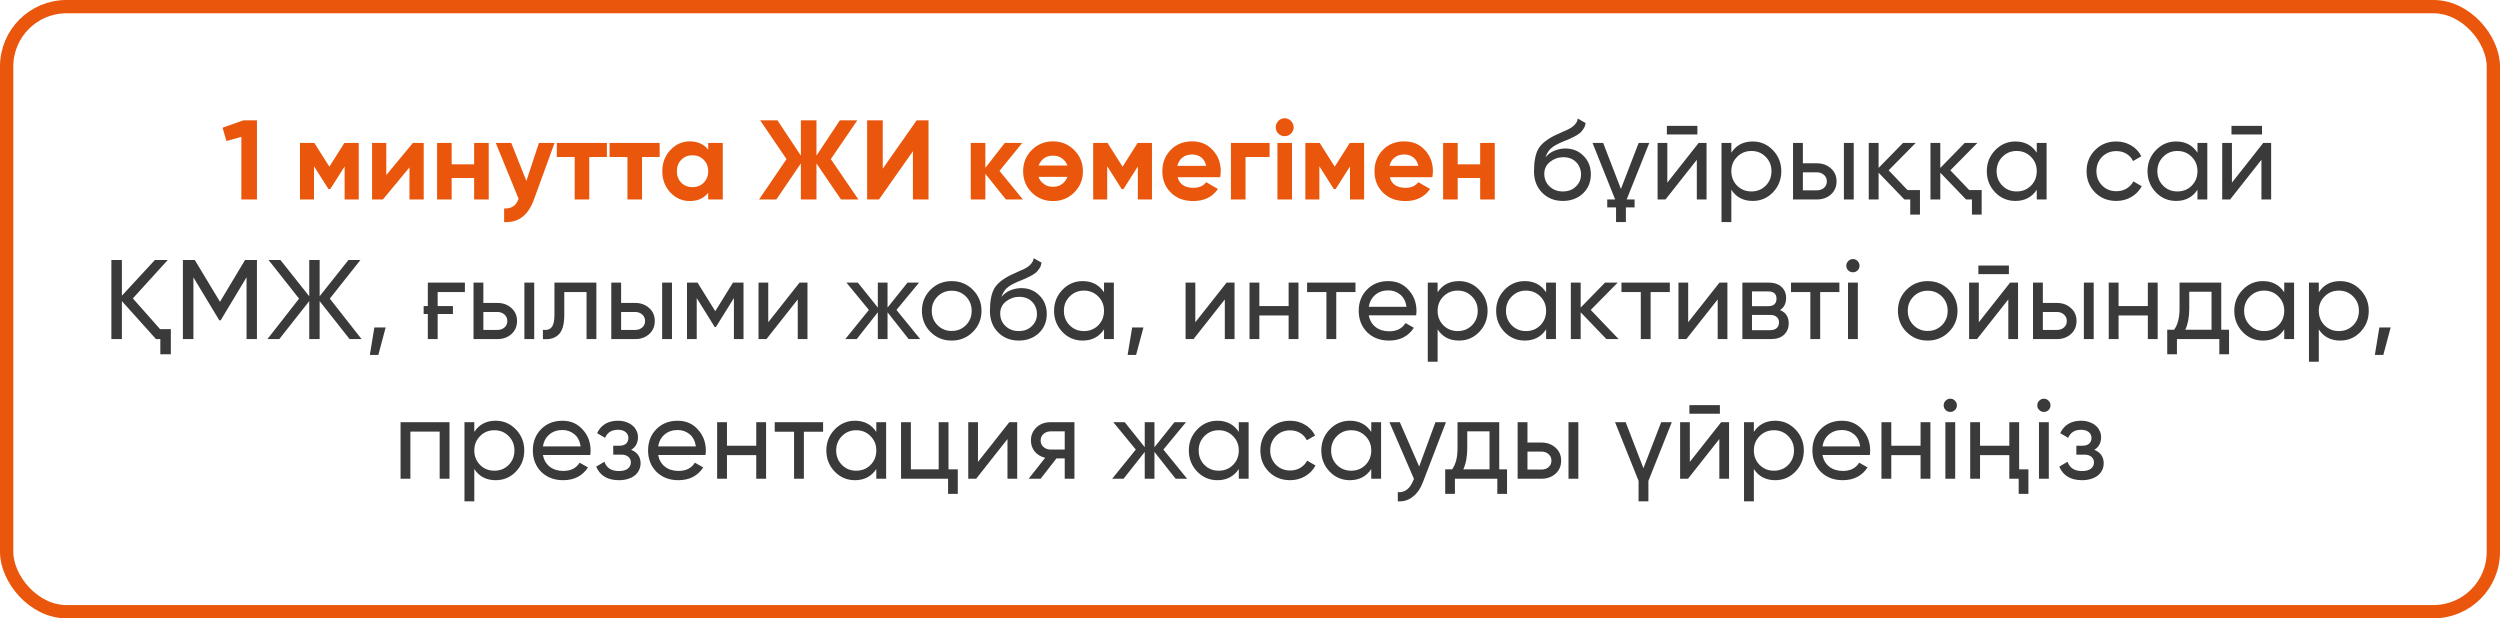 <?xml version="1.0" encoding="UTF-8"?> <svg xmlns="http://www.w3.org/2000/svg" width="376" height="93" viewBox="0 0 376 93" fill="none"><path d="M36.605 18.1H38.645V30H36.299V20.582L34.055 21.211L33.477 19.205L36.605 18.1ZM53.957 21.5V30H51.832V25.036L49.673 28.436H49.401L47.225 25.002V30H45.117V21.5H47.276L49.537 25.07L51.798 21.5H53.957ZM62.095 21.5H63.727V30H61.585V25.172L57.59 30H55.958V21.5H58.1V26.328L62.095 21.5ZM71.312 21.5H73.505V30H71.312V26.77H67.929V30H65.736V21.5H67.929V24.713H71.312V21.5ZM81.057 21.5H83.403L80.309 30C79.447 32.391 77.951 33.525 75.821 33.4V31.36C76.399 31.371 76.852 31.264 77.181 31.037C77.521 30.822 77.793 30.442 77.997 29.898L74.563 21.5H76.892L79.17 27.212L81.057 21.5ZM91.277 21.5V23.608H88.625V30H86.432V23.608H83.746V21.5H91.277ZM99.213 21.5V23.608H96.561V30H94.368V23.608H91.682V21.5H99.213ZM106.512 21.5H108.705V30H106.512V28.997C105.854 29.824 104.931 30.238 103.741 30.238C102.607 30.238 101.633 29.807 100.817 28.946C100.012 28.073 99.61 27.008 99.61 25.75C99.61 24.503 100.012 23.444 100.817 22.571C101.633 21.698 102.607 21.262 103.741 21.262C104.931 21.262 105.854 21.676 106.512 22.503V21.5ZM102.466 27.484C102.908 27.926 103.469 28.147 104.149 28.147C104.829 28.147 105.39 27.926 105.832 27.484C106.285 27.031 106.512 26.453 106.512 25.75C106.512 25.047 106.285 24.475 105.832 24.033C105.39 23.58 104.829 23.353 104.149 23.353C103.469 23.353 102.908 23.58 102.466 24.033C102.024 24.475 101.803 25.047 101.803 25.75C101.803 26.453 102.024 27.031 102.466 27.484ZM129.104 30H126.486L122.797 24.577V30H120.451V24.577L116.762 30H114.161L118.292 23.931L114.331 18.1H116.932L120.451 23.404V18.1H122.797V23.404L126.316 18.1H128.934L124.956 23.931L129.104 30ZM137.303 30V22.741L132.203 30H130.418V18.1H132.764V25.376L137.864 18.1H139.649V30H137.303ZM153.842 30H151.292L148.198 26.141V30H146.005V21.5H148.198V25.24L151.122 21.5H153.74L150.323 25.699L153.842 30ZM161.564 28.946C160.703 29.807 159.638 30.238 158.368 30.238C157.099 30.238 156.034 29.807 155.172 28.946C154.311 28.085 153.88 27.019 153.88 25.75C153.88 24.492 154.311 23.432 155.172 22.571C156.045 21.698 157.11 21.262 158.368 21.262C159.626 21.262 160.692 21.698 161.564 22.571C162.437 23.444 162.873 24.503 162.873 25.75C162.873 27.008 162.437 28.073 161.564 28.946ZM156.719 24.067C156.493 24.316 156.317 24.594 156.192 24.9H160.544C160.42 24.571 160.244 24.294 160.017 24.067C159.575 23.625 159.026 23.404 158.368 23.404C157.711 23.404 157.161 23.625 156.719 24.067ZM156.719 27.433C157.161 27.875 157.711 28.096 158.368 28.096C159.026 28.096 159.575 27.875 160.017 27.433C160.244 27.206 160.42 26.929 160.544 26.6H156.192C156.306 26.929 156.481 27.206 156.719 27.433ZM173.256 21.5V30H171.131V25.036L168.972 28.436H168.7L166.524 25.002V30H164.416V21.5H166.575L168.836 25.07L171.097 21.5H173.256ZM177.11 26.651C177.393 27.716 178.192 28.249 179.507 28.249C180.346 28.249 180.98 27.966 181.411 27.399L183.179 28.419C182.34 29.632 181.105 30.238 179.473 30.238C178.068 30.238 176.94 29.813 176.09 28.963C175.24 28.113 174.815 27.042 174.815 25.75C174.815 24.481 175.234 23.415 176.073 22.554C176.9 21.693 177.977 21.262 179.303 21.262C180.561 21.262 181.587 21.693 182.38 22.554C183.196 23.427 183.604 24.492 183.604 25.75C183.604 25.897 183.593 26.045 183.57 26.192C183.559 26.339 183.542 26.492 183.519 26.651H177.11ZM181.411 24.951C181.286 24.373 181.031 23.942 180.646 23.659C180.261 23.376 179.813 23.234 179.303 23.234C178.714 23.234 178.226 23.387 177.841 23.693C177.456 23.988 177.201 24.407 177.076 24.951H181.411ZM190.949 21.5V23.608H187.328V30H185.135V21.5H190.949ZM193.212 20.48C192.849 20.48 192.532 20.35 192.26 20.089C191.999 19.817 191.869 19.5 191.869 19.137C191.869 18.956 191.903 18.786 191.971 18.627C192.05 18.457 192.147 18.31 192.26 18.185C192.385 18.06 192.526 17.964 192.685 17.896C192.855 17.817 193.031 17.777 193.212 17.777C193.393 17.777 193.569 17.817 193.739 17.896C193.909 17.964 194.051 18.06 194.164 18.185C194.289 18.31 194.385 18.457 194.453 18.627C194.532 18.786 194.572 18.956 194.572 19.137C194.572 19.5 194.436 19.817 194.164 20.089C193.903 20.35 193.586 20.48 193.212 20.48ZM192.124 30V21.5H194.317V30H192.124ZM205.164 21.5V30H203.039V25.036L200.88 28.436H200.608L198.432 25.002V30H196.324V21.5H198.483L200.744 25.07L203.005 21.5H205.164ZM209.018 26.651C209.301 27.716 210.1 28.249 211.415 28.249C212.254 28.249 212.888 27.966 213.319 27.399L215.087 28.419C214.248 29.632 213.013 30.238 211.381 30.238C209.976 30.238 208.848 29.813 207.998 28.963C207.148 28.113 206.723 27.042 206.723 25.75C206.723 24.481 207.142 23.415 207.981 22.554C208.808 21.693 209.885 21.262 211.211 21.262C212.469 21.262 213.495 21.693 214.288 22.554C215.104 23.427 215.512 24.492 215.512 25.75C215.512 25.897 215.501 26.045 215.478 26.192C215.467 26.339 215.45 26.492 215.427 26.651H209.018ZM213.319 24.951C213.194 24.373 212.939 23.942 212.554 23.659C212.169 23.376 211.721 23.234 211.211 23.234C210.622 23.234 210.134 23.387 209.749 23.693C209.364 23.988 209.109 24.407 208.984 24.951H213.319ZM222.619 21.5H224.812V30H222.619V26.77H219.236V30H217.043V21.5H219.236V24.713H222.619V21.5Z" fill="#E9560C"></path><path d="M235.049 30.221C233.791 30.221 232.754 29.807 231.938 28.98C231.122 28.153 230.714 27.087 230.714 25.784C230.714 24.322 230.924 23.206 231.343 22.435C231.774 21.653 232.647 20.945 233.961 20.31C234.086 20.253 234.228 20.191 234.386 20.123C234.545 20.044 234.726 19.959 234.93 19.868L235.848 19.46C236.007 19.381 236.166 19.29 236.324 19.188C236.494 19.075 236.647 18.95 236.783 18.814C236.919 18.678 237.033 18.531 237.123 18.372C237.214 18.202 237.271 18.021 237.293 17.828L238.483 18.508C238.449 18.689 238.404 18.859 238.347 19.018C238.291 19.165 238.206 19.313 238.092 19.46C237.99 19.596 237.9 19.715 237.82 19.817C237.741 19.919 237.605 20.032 237.412 20.157C237.322 20.214 237.248 20.265 237.191 20.31C237.135 20.344 237.072 20.378 237.004 20.412C236.948 20.446 236.88 20.486 236.8 20.531C236.732 20.565 236.636 20.61 236.511 20.667C236.387 20.724 236.285 20.775 236.205 20.82C236.126 20.854 236.064 20.882 236.018 20.905L235.457 21.143L234.913 21.364C234.528 21.534 234.194 21.698 233.91 21.857C233.638 22.016 233.406 22.186 233.213 22.367C233.032 22.548 232.879 22.747 232.754 22.962C232.63 23.166 232.528 23.398 232.448 23.659C232.811 23.206 233.264 22.871 233.808 22.656C234.352 22.441 234.896 22.333 235.44 22.333C236.517 22.333 237.418 22.696 238.143 23.421C238.891 24.158 239.265 25.093 239.265 26.226C239.265 27.382 238.869 28.34 238.075 29.099C237.271 29.847 236.262 30.221 235.049 30.221ZM237.786 26.226C237.786 25.852 237.718 25.506 237.582 25.189C237.458 24.872 237.276 24.6 237.038 24.373C236.812 24.135 236.534 23.954 236.205 23.829C235.877 23.704 235.508 23.642 235.1 23.642C234.386 23.642 233.729 23.874 233.128 24.339C232.55 24.804 232.261 25.404 232.261 26.141C232.261 26.912 232.528 27.546 233.06 28.045C233.593 28.544 234.256 28.793 235.049 28.793C235.854 28.793 236.506 28.549 237.004 28.062C237.526 27.575 237.786 26.963 237.786 26.226ZM239.518 21.5H241.116L243.785 28.419L246.454 21.5H248.052L244.652 30H245.842V31.19H244.533V33.4H243.054V31.19H241.728V30H242.918L239.518 21.5ZM250.697 20.225V18.933H255.287V20.225H250.697ZM255.474 21.5H256.664V30H255.202V24.033L250.493 30H249.303V21.5H250.765V27.467L255.474 21.5ZM263.607 21.279C264.797 21.279 265.811 21.715 266.65 22.588C267.489 23.461 267.908 24.515 267.908 25.75C267.908 26.997 267.489 28.056 266.65 28.929C265.823 29.79 264.808 30.221 263.607 30.221C262.19 30.221 261.119 29.66 260.394 28.538V33.4H258.915V21.5H260.394V22.962C261.119 21.84 262.19 21.279 263.607 21.279ZM263.42 28.793C264.27 28.793 264.984 28.504 265.562 27.926C266.14 27.337 266.429 26.611 266.429 25.75C266.429 24.889 266.14 24.169 265.562 23.591C264.984 23.002 264.27 22.707 263.42 22.707C262.559 22.707 261.839 23.002 261.261 23.591C260.683 24.169 260.394 24.889 260.394 25.75C260.394 26.611 260.683 27.337 261.261 27.926C261.839 28.504 262.559 28.793 263.42 28.793ZM273.26 24.56C274.098 24.56 274.801 24.815 275.368 25.325C275.934 25.824 276.218 26.475 276.218 27.28C276.218 28.085 275.934 28.742 275.368 29.252C274.801 29.751 274.098 30 273.26 30H269.673V21.5H271.152V24.56H273.26ZM277.323 21.5H278.802V30H277.323V21.5ZM273.26 28.623C273.679 28.623 274.03 28.504 274.314 28.266C274.608 28.017 274.756 27.688 274.756 27.28C274.756 26.872 274.608 26.543 274.314 26.294C274.03 26.045 273.679 25.92 273.26 25.92H271.152V28.623H273.26ZM286.892 28.589H288.762V32.278H287.3V30H286.416L282.54 25.971V30H281.061V21.5H282.54V25.257L286.212 21.5H288.116L284.053 25.614L286.892 28.589ZM296.173 28.589H298.043V32.278H296.581V30H295.697L291.821 25.971V30H290.342V21.5H291.821V25.257L295.493 21.5H297.397L293.334 25.614L296.173 28.589ZM306.328 21.5H307.807V30H306.328V28.538C305.591 29.66 304.52 30.221 303.115 30.221C301.914 30.221 300.899 29.79 300.072 28.929C299.233 28.056 298.814 26.997 298.814 25.75C298.814 24.515 299.233 23.461 300.072 22.588C300.911 21.715 301.925 21.279 303.115 21.279C304.52 21.279 305.591 21.84 306.328 22.962V21.5ZM303.302 28.793C304.163 28.793 304.883 28.504 305.461 27.926C306.039 27.337 306.328 26.611 306.328 25.75C306.328 24.889 306.039 24.169 305.461 23.591C304.883 23.002 304.163 22.707 303.302 22.707C302.452 22.707 301.738 23.002 301.16 23.591C300.582 24.169 300.293 24.889 300.293 25.75C300.293 26.611 300.582 27.337 301.16 27.926C301.738 28.504 302.452 28.793 303.302 28.793ZM318.293 30.221C317.012 30.221 315.947 29.796 315.097 28.946C314.247 28.085 313.822 27.019 313.822 25.75C313.822 24.481 314.247 23.421 315.097 22.571C315.947 21.71 317.012 21.279 318.293 21.279C319.131 21.279 319.885 21.483 320.554 21.891C321.222 22.288 321.721 22.826 322.05 23.506L320.809 24.22C320.593 23.767 320.265 23.404 319.823 23.132C319.381 22.86 318.871 22.724 318.293 22.724C317.443 22.724 316.729 23.013 316.151 23.591C315.584 24.18 315.301 24.9 315.301 25.75C315.301 26.589 315.584 27.303 316.151 27.892C316.729 28.47 317.443 28.759 318.293 28.759C318.871 28.759 319.381 28.629 319.823 28.368C320.276 28.096 320.622 27.733 320.86 27.28L322.118 28.011C321.755 28.691 321.234 29.229 320.554 29.626C319.874 30.023 319.12 30.221 318.293 30.221ZM330.5 21.5H331.979V30H330.5V28.538C329.763 29.66 328.692 30.221 327.287 30.221C326.086 30.221 325.071 29.79 324.244 28.929C323.405 28.056 322.986 26.997 322.986 25.75C322.986 24.515 323.405 23.461 324.244 22.588C325.083 21.715 326.097 21.279 327.287 21.279C328.692 21.279 329.763 21.84 330.5 22.962V21.5ZM327.474 28.793C328.335 28.793 329.055 28.504 329.633 27.926C330.211 27.337 330.5 26.611 330.5 25.75C330.5 24.889 330.211 24.169 329.633 23.591C329.055 23.002 328.335 22.707 327.474 22.707C326.624 22.707 325.91 23.002 325.332 23.591C324.754 24.169 324.465 24.889 324.465 25.75C324.465 26.611 324.754 27.337 325.332 27.926C325.91 28.504 326.624 28.793 327.474 28.793ZM335.614 20.225V18.933H340.204V20.225H335.614ZM340.391 21.5H341.581V30H340.119V24.033L335.41 30H334.22V21.5H335.682V27.467L340.391 21.5ZM24.079 49.504H25.694V53.278H24.113V51H23.467L18.333 45.288V51H16.752V39.1H18.333V44.472L23.297 39.1H25.235L19.982 44.88L24.079 49.504ZM38.644 39.1V51H37.08V41.701L33.187 48.178H32.983L29.09 41.718V51H27.509V39.1H29.294L33.085 45.39L36.859 39.1H38.644ZM54.381 51H52.579L48.074 45.288V51H46.51V45.288L42.005 51H40.22L44.98 44.914L40.39 39.1H42.175L46.51 44.557V39.1H48.074V44.557L52.409 39.1H54.211L49.604 44.914L54.381 51ZM58.005 49.249L56.9 53.38H55.625L56.305 49.249H58.005ZM64.345 42.5H69.921V43.928H65.824V46.036H68.119V47.226H65.824V51H64.345V47.226H63.716V46.036H64.345V42.5ZM74.805 45.56C75.643 45.56 76.346 45.815 76.913 46.325C77.479 46.824 77.763 47.475 77.763 48.28C77.763 49.085 77.479 49.742 76.913 50.252C76.346 50.751 75.643 51 74.805 51H71.218V42.5H72.697V45.56H74.805ZM78.868 42.5H80.347V51H78.868V42.5ZM74.805 49.623C75.224 49.623 75.575 49.504 75.859 49.266C76.153 49.017 76.301 48.688 76.301 48.28C76.301 47.872 76.153 47.543 75.859 47.294C75.575 47.045 75.224 46.92 74.805 46.92H72.697V49.623H74.805ZM89.695 42.5V51H88.216V43.928H84.867V47.396C84.867 48.79 84.584 49.765 84.017 50.32C83.462 50.864 82.674 51.091 81.654 51V49.606C82.232 49.685 82.663 49.561 82.946 49.232C83.241 48.892 83.388 48.269 83.388 47.362V42.5H89.695ZM95.523 45.56C96.362 45.56 97.065 45.815 97.632 46.325C98.198 46.824 98.481 47.475 98.481 48.28C98.481 49.085 98.198 49.742 97.632 50.252C97.065 50.751 96.362 51 95.523 51H91.936V42.5H93.415V45.56H95.523ZM99.587 42.5H101.065V51H99.587V42.5ZM95.523 49.623C95.943 49.623 96.294 49.504 96.578 49.266C96.872 49.017 97.019 48.688 97.019 48.28C97.019 47.872 96.872 47.543 96.578 47.294C96.294 47.045 95.943 46.92 95.523 46.92H93.415V49.623H95.523ZM111.825 42.5V51H110.38V44.829L107.677 49.181H107.49L104.787 44.829V51H103.325V42.5H104.906L107.575 46.801L110.244 42.5H111.825ZM120.254 42.5H121.444V51H119.982V45.033L115.273 51H114.083V42.5H115.545V48.467L120.254 42.5ZM138.4 51H136.666L133.487 46.971V51H132.025V46.971L128.846 51H127.129L130.682 46.614L127.299 42.5H129.016L132.025 46.257V42.5H133.487V46.257L136.496 42.5H138.23L134.83 46.614L138.4 51ZM146.309 49.929C145.447 50.79 144.388 51.221 143.13 51.221C141.872 51.221 140.812 50.79 139.951 49.929C139.089 49.068 138.659 48.008 138.659 46.75C138.659 45.492 139.089 44.432 139.951 43.571C140.812 42.71 141.872 42.279 143.13 42.279C144.388 42.279 145.447 42.71 146.309 43.571C147.181 44.444 147.618 45.503 147.618 46.75C147.618 47.997 147.181 49.056 146.309 49.929ZM143.13 49.776C143.98 49.776 144.694 49.487 145.272 48.909C145.85 48.331 146.139 47.611 146.139 46.75C146.139 45.889 145.85 45.169 145.272 44.591C144.694 44.013 143.98 43.724 143.13 43.724C142.291 43.724 141.583 44.013 141.005 44.591C140.427 45.169 140.138 45.889 140.138 46.75C140.138 47.611 140.427 48.331 141.005 48.909C141.583 49.487 142.291 49.776 143.13 49.776ZM153.22 51.221C151.962 51.221 150.925 50.807 150.109 49.98C149.293 49.153 148.885 48.087 148.885 46.784C148.885 45.322 149.095 44.206 149.514 43.435C149.945 42.653 150.818 41.945 152.132 41.31C152.257 41.253 152.399 41.191 152.557 41.123C152.716 41.044 152.897 40.959 153.101 40.868L154.019 40.46C154.178 40.381 154.337 40.29 154.495 40.188C154.665 40.075 154.818 39.95 154.954 39.814C155.09 39.678 155.204 39.531 155.294 39.372C155.385 39.202 155.442 39.021 155.464 38.828L156.654 39.508C156.62 39.689 156.575 39.859 156.518 40.018C156.462 40.165 156.377 40.313 156.263 40.46C156.161 40.596 156.071 40.715 155.991 40.817C155.912 40.919 155.776 41.032 155.583 41.157C155.493 41.214 155.419 41.265 155.362 41.31C155.306 41.344 155.243 41.378 155.175 41.412C155.119 41.446 155.051 41.486 154.971 41.531C154.903 41.565 154.807 41.61 154.682 41.667C154.558 41.724 154.456 41.775 154.376 41.82C154.297 41.854 154.235 41.882 154.189 41.905L153.628 42.143L153.084 42.364C152.699 42.534 152.365 42.698 152.081 42.857C151.809 43.016 151.577 43.186 151.384 43.367C151.203 43.548 151.05 43.747 150.925 43.962C150.801 44.166 150.699 44.398 150.619 44.659C150.982 44.206 151.435 43.871 151.979 43.656C152.523 43.441 153.067 43.333 153.611 43.333C154.688 43.333 155.589 43.696 156.314 44.421C157.062 45.158 157.436 46.093 157.436 47.226C157.436 48.382 157.04 49.34 156.246 50.099C155.442 50.847 154.433 51.221 153.22 51.221ZM155.957 47.226C155.957 46.852 155.889 46.506 155.753 46.189C155.629 45.872 155.447 45.6 155.209 45.373C154.983 45.135 154.705 44.954 154.376 44.829C154.048 44.704 153.679 44.642 153.271 44.642C152.557 44.642 151.9 44.874 151.299 45.339C150.721 45.804 150.432 46.404 150.432 47.141C150.432 47.912 150.699 48.546 151.231 49.045C151.764 49.544 152.427 49.793 153.22 49.793C154.025 49.793 154.677 49.549 155.175 49.062C155.697 48.575 155.957 47.963 155.957 47.226ZM166.045 42.5H167.524V51H166.045V49.538C165.308 50.66 164.237 51.221 162.832 51.221C161.63 51.221 160.616 50.79 159.789 49.929C158.95 49.056 158.531 47.997 158.531 46.75C158.531 45.515 158.95 44.461 159.789 43.588C160.627 42.715 161.642 42.279 162.832 42.279C164.237 42.279 165.308 42.84 166.045 43.962V42.5ZM163.019 49.793C163.88 49.793 164.6 49.504 165.178 48.926C165.756 48.337 166.045 47.611 166.045 46.75C166.045 45.889 165.756 45.169 165.178 44.591C164.6 44.002 163.88 43.707 163.019 43.707C162.169 43.707 161.455 44.002 160.877 44.591C160.299 45.169 160.01 45.889 160.01 46.75C160.01 47.611 160.299 48.337 160.877 48.926C161.455 49.504 162.169 49.793 163.019 49.793ZM171.975 49.249L170.87 53.38H169.595L170.275 49.249H171.975ZM184.485 42.5H185.675V51H184.213V45.033L179.504 51H178.314V42.5H179.776V48.467L184.485 42.5ZM193.809 42.5H195.288V51H193.809V47.447H189.406V51H187.927V42.5H189.406V46.036H193.809V42.5ZM203.863 42.5V43.928H200.973V51H199.494V43.928H196.587V42.5H203.863ZM205.864 47.43C206.011 48.189 206.357 48.779 206.901 49.198C207.445 49.617 208.125 49.827 208.941 49.827C210.063 49.827 210.879 49.413 211.389 48.586L212.647 49.3C211.808 50.581 210.562 51.221 208.907 51.221C207.57 51.221 206.47 50.802 205.609 49.963C204.77 49.102 204.351 48.031 204.351 46.75C204.351 45.458 204.765 44.393 205.592 43.554C206.419 42.704 207.49 42.279 208.805 42.279C210.052 42.279 211.066 42.721 211.848 43.605C212.641 44.466 213.038 45.52 213.038 46.767C213.038 46.994 213.021 47.215 212.987 47.43H205.864ZM208.805 43.673C208.012 43.673 207.354 43.9 206.833 44.353C206.312 44.795 205.989 45.39 205.864 46.138H211.542C211.417 45.322 211.1 44.71 210.59 44.302C210.08 43.883 209.485 43.673 208.805 43.673ZM219.43 42.279C220.62 42.279 221.635 42.715 222.473 43.588C223.312 44.461 223.731 45.515 223.731 46.75C223.731 47.997 223.312 49.056 222.473 49.929C221.646 50.79 220.632 51.221 219.43 51.221C218.014 51.221 216.943 50.66 216.217 49.538V54.4H214.738V42.5H216.217V43.962C216.943 42.84 218.014 42.279 219.43 42.279ZM219.243 49.793C220.093 49.793 220.807 49.504 221.385 48.926C221.963 48.337 222.252 47.611 222.252 46.75C222.252 45.889 221.963 45.169 221.385 44.591C220.807 44.002 220.093 43.707 219.243 43.707C218.382 43.707 217.662 44.002 217.084 44.591C216.506 45.169 216.217 45.889 216.217 46.75C216.217 47.611 216.506 48.337 217.084 48.926C217.662 49.504 218.382 49.793 219.243 49.793ZM232.534 42.5H234.013V51H232.534V49.538C231.797 50.66 230.726 51.221 229.321 51.221C228.12 51.221 227.105 50.79 226.278 49.929C225.439 49.056 225.02 47.997 225.02 46.75C225.02 45.515 225.439 44.461 226.278 43.588C227.117 42.715 228.131 42.279 229.321 42.279C230.726 42.279 231.797 42.84 232.534 43.962V42.5ZM229.508 49.793C230.369 49.793 231.089 49.504 231.667 48.926C232.245 48.337 232.534 47.611 232.534 46.75C232.534 45.889 232.245 45.169 231.667 44.591C231.089 44.002 230.369 43.707 229.508 43.707C228.658 43.707 227.944 44.002 227.366 44.591C226.788 45.169 226.499 45.889 226.499 46.75C226.499 47.611 226.788 48.337 227.366 48.926C227.944 49.504 228.658 49.793 229.508 49.793ZM243.445 51H241.609L237.733 46.971V51H236.254V42.5H237.733V46.257L241.405 42.5H243.309L239.246 46.614L243.445 51ZM251.144 42.5V43.928H248.254V51H246.775V43.928H243.868V42.5H251.144ZM258.611 42.5H259.801V51H258.339V45.033L253.63 51H252.44V42.5H253.902V48.467L258.611 42.5ZM267.714 46.631C268.586 46.994 269.023 47.651 269.023 48.603C269.023 49.317 268.79 49.895 268.326 50.337C267.861 50.779 267.187 51 266.303 51H262.053V42.5H265.963C266.813 42.5 267.47 42.715 267.935 43.146C268.399 43.565 268.632 44.121 268.632 44.812C268.632 45.639 268.326 46.246 267.714 46.631ZM263.498 43.826V46.053H265.895C266.756 46.053 267.187 45.673 267.187 44.914C267.187 44.189 266.756 43.826 265.895 43.826H263.498ZM266.218 49.657C266.648 49.657 266.977 49.555 267.204 49.351C267.442 49.147 267.561 48.858 267.561 48.484C267.561 48.133 267.442 47.861 267.204 47.668C266.977 47.464 266.648 47.362 266.218 47.362H263.498V49.657H266.218ZM276.644 42.5V43.928H273.754V51H272.275V43.928H269.368V42.5H276.644ZM278.688 40.953C278.405 40.953 278.167 40.857 277.974 40.664C277.782 40.471 277.685 40.239 277.685 39.967C277.685 39.695 277.782 39.463 277.974 39.27C278.167 39.066 278.405 38.964 278.688 38.964C278.96 38.964 279.193 39.066 279.385 39.27C279.578 39.463 279.674 39.695 279.674 39.967C279.674 40.239 279.578 40.471 279.385 40.664C279.193 40.857 278.96 40.953 278.688 40.953ZM277.94 51V42.5H279.419V51H277.94ZM293.1 49.929C292.238 50.79 291.179 51.221 289.921 51.221C288.663 51.221 287.603 50.79 286.742 49.929C285.88 49.068 285.45 48.008 285.45 46.75C285.45 45.492 285.88 44.432 286.742 43.571C287.603 42.71 288.663 42.279 289.921 42.279C291.179 42.279 292.238 42.71 293.1 43.571C293.972 44.444 294.409 45.503 294.409 46.75C294.409 47.997 293.972 49.056 293.1 49.929ZM289.921 49.776C290.771 49.776 291.485 49.487 292.063 48.909C292.641 48.331 292.93 47.611 292.93 46.75C292.93 45.889 292.641 45.169 292.063 44.591C291.485 44.013 290.771 43.724 289.921 43.724C289.082 43.724 288.374 44.013 287.796 44.591C287.218 45.169 286.929 45.889 286.929 46.75C286.929 47.611 287.218 48.331 287.796 48.909C288.374 49.487 289.082 49.776 289.921 49.776ZM297.546 41.225V39.933H302.136V41.225H297.546ZM302.323 42.5H303.513V51H302.051V45.033L297.342 51H296.152V42.5H297.614V48.467L302.323 42.5ZM309.352 45.56C310.19 45.56 310.893 45.815 311.46 46.325C312.026 46.824 312.31 47.475 312.31 48.28C312.31 49.085 312.026 49.742 311.46 50.252C310.893 50.751 310.19 51 309.352 51H305.765V42.5H307.244V45.56H309.352ZM313.415 42.5H314.894V51H313.415V42.5ZM309.352 49.623C309.771 49.623 310.122 49.504 310.406 49.266C310.7 49.017 310.848 48.688 310.848 48.28C310.848 47.872 310.7 47.543 310.406 47.294C310.122 47.045 309.771 46.92 309.352 46.92H307.244V49.623H309.352ZM323.035 42.5H324.514V51H323.035V47.447H318.632V51H317.153V42.5H318.632V46.036H323.035V42.5ZM334.076 49.589H335.249V53.278H333.787V51H327.412V53.278H325.95V49.589H326.987C327.531 48.841 327.803 47.793 327.803 46.444V42.5H334.076V49.589ZM332.614 49.589V43.877H329.265V46.444C329.265 47.691 329.066 48.739 328.67 49.589H332.614ZM343.549 42.5H345.028V51H343.549V49.538C342.812 50.66 341.741 51.221 340.336 51.221C339.134 51.221 338.12 50.79 337.293 49.929C336.454 49.056 336.035 47.997 336.035 46.75C336.035 45.515 336.454 44.461 337.293 43.588C338.131 42.715 339.146 42.279 340.336 42.279C341.741 42.279 342.812 42.84 343.549 43.962V42.5ZM340.523 49.793C341.384 49.793 342.104 49.504 342.682 48.926C343.26 48.337 343.549 47.611 343.549 46.75C343.549 45.889 343.26 45.169 342.682 44.591C342.104 44.002 341.384 43.707 340.523 43.707C339.673 43.707 338.959 44.002 338.381 44.591C337.803 45.169 337.514 45.889 337.514 46.75C337.514 47.611 337.803 48.337 338.381 48.926C338.959 49.504 339.673 49.793 340.523 49.793ZM351.96 42.279C353.15 42.279 354.165 42.715 355.003 43.588C355.842 44.461 356.261 45.515 356.261 46.75C356.261 47.997 355.842 49.056 355.003 49.929C354.176 50.79 353.162 51.221 351.96 51.221C350.544 51.221 349.473 50.66 348.747 49.538V54.4H347.268V42.5H348.747V43.962C349.473 42.84 350.544 42.279 351.96 42.279ZM351.773 49.793C352.623 49.793 353.337 49.504 353.915 48.926C354.493 48.337 354.782 47.611 354.782 46.75C354.782 45.889 354.493 45.169 353.915 44.591C353.337 44.002 352.623 43.707 351.773 43.707C350.912 43.707 350.192 44.002 349.614 44.591C349.036 45.169 348.747 45.889 348.747 46.75C348.747 47.611 349.036 48.337 349.614 48.926C350.192 49.504 350.912 49.793 351.773 49.793ZM359.556 49.249L358.451 53.38H357.176L357.856 49.249H359.556ZM67.605 63.5V72H66.126V64.911H61.723V72H60.244V63.5H67.605ZM74.548 63.279C75.738 63.279 76.753 63.715 77.591 64.588C78.43 65.461 78.849 66.515 78.849 67.75C78.849 68.997 78.43 70.056 77.591 70.929C76.764 71.79 75.75 72.221 74.548 72.221C73.132 72.221 72.061 71.66 71.335 70.538V75.4H69.856V63.5H71.335V64.962C72.061 63.84 73.132 63.279 74.548 63.279ZM74.361 70.793C75.211 70.793 75.925 70.504 76.503 69.926C77.081 69.337 77.37 68.611 77.37 67.75C77.37 66.889 77.081 66.169 76.503 65.591C75.925 65.002 75.211 64.707 74.361 64.707C73.5 64.707 72.78 65.002 72.202 65.591C71.624 66.169 71.335 66.889 71.335 67.75C71.335 68.611 71.624 69.337 72.202 69.926C72.78 70.504 73.5 70.793 74.361 70.793ZM81.651 68.43C81.799 69.189 82.144 69.779 82.688 70.198C83.232 70.617 83.912 70.827 84.728 70.827C85.85 70.827 86.666 70.413 87.176 69.586L88.434 70.3C87.596 71.581 86.349 72.221 84.694 72.221C83.357 72.221 82.257 71.802 81.396 70.963C80.558 70.102 80.138 69.031 80.138 67.75C80.138 66.458 80.552 65.393 81.379 64.554C82.207 63.704 83.278 63.279 84.592 63.279C85.839 63.279 86.853 63.721 87.635 64.605C88.428 65.466 88.825 66.52 88.825 67.767C88.825 67.994 88.808 68.215 88.774 68.43H81.651ZM84.592 64.673C83.799 64.673 83.141 64.9 82.62 65.353C82.099 65.795 81.776 66.39 81.651 67.138H87.329C87.204 66.322 86.887 65.71 86.377 65.302C85.867 64.883 85.272 64.673 84.592 64.673ZM94.933 67.648C95.873 68.045 96.344 68.719 96.344 69.671C96.344 70.034 96.27 70.368 96.123 70.674C95.987 70.98 95.777 71.252 95.494 71.49C95.222 71.717 94.882 71.892 94.474 72.017C94.066 72.153 93.601 72.221 93.08 72.221C91.38 72.221 90.241 71.541 89.663 70.181L90.904 69.45C91.221 70.379 91.952 70.844 93.097 70.844C93.675 70.844 94.117 70.725 94.423 70.487C94.729 70.238 94.882 69.92 94.882 69.535C94.882 69.195 94.751 68.917 94.491 68.702C94.241 68.487 93.901 68.379 93.471 68.379H92.23V67.036H93.148C93.578 67.036 93.913 66.934 94.151 66.73C94.389 66.515 94.508 66.226 94.508 65.863C94.508 65.5 94.366 65.206 94.083 64.979C93.811 64.752 93.431 64.639 92.944 64.639C91.992 64.639 91.346 65.041 91.006 65.846L89.799 65.149C90.399 63.902 91.448 63.279 92.944 63.279C93.408 63.279 93.822 63.347 94.185 63.483C94.559 63.608 94.876 63.783 95.137 64.01C95.397 64.225 95.596 64.486 95.732 64.792C95.879 65.087 95.953 65.404 95.953 65.744C95.953 66.605 95.613 67.24 94.933 67.648ZM98.983 68.43C99.131 69.189 99.476 69.779 100.02 70.198C100.564 70.617 101.244 70.827 102.06 70.827C103.182 70.827 103.998 70.413 104.508 69.586L105.766 70.3C104.928 71.581 103.681 72.221 102.026 72.221C100.689 72.221 99.59 71.802 98.728 70.963C97.89 70.102 97.47 69.031 97.47 67.75C97.47 66.458 97.884 65.393 98.711 64.554C99.539 63.704 100.61 63.279 101.924 63.279C103.171 63.279 104.185 63.721 104.967 64.605C105.761 65.466 106.157 66.52 106.157 67.767C106.157 67.994 106.14 68.215 106.106 68.43H98.983ZM101.924 64.673C101.131 64.673 100.474 64.9 99.952 65.353C99.431 65.795 99.108 66.39 98.983 67.138H104.661C104.537 66.322 104.219 65.71 103.709 65.302C103.199 64.883 102.604 64.673 101.924 64.673ZM113.739 63.5H115.218V72H113.739V68.447H109.336V72H107.857V63.5H109.336V67.036H113.739V63.5ZM123.794 63.5V64.928H120.904V72H119.425V64.928H116.518V63.5H123.794ZM131.796 63.5H133.275V72H131.796V70.538C131.059 71.66 129.988 72.221 128.583 72.221C127.381 72.221 126.367 71.79 125.54 70.929C124.701 70.056 124.282 68.997 124.282 67.75C124.282 66.515 124.701 65.461 125.54 64.588C126.378 63.715 127.393 63.279 128.583 63.279C129.988 63.279 131.059 63.84 131.796 64.962V63.5ZM128.77 70.793C129.631 70.793 130.351 70.504 130.929 69.926C131.507 69.337 131.796 68.611 131.796 67.75C131.796 66.889 131.507 66.169 130.929 65.591C130.351 65.002 129.631 64.707 128.77 64.707C127.92 64.707 127.206 65.002 126.628 65.591C126.05 66.169 125.761 66.889 125.761 67.75C125.761 68.611 126.05 69.337 126.628 69.926C127.206 70.504 127.92 70.793 128.77 70.793ZM142.656 70.589H144.05V74.278H142.588V72H135.516V63.5H136.995V70.589H141.177V63.5H142.656V70.589ZM151.797 63.5H152.987V72H151.525V66.033L146.816 72H145.626V63.5H147.088V69.467L151.797 63.5ZM161.596 63.5V72H160.134V68.94H158.893L156.513 72H154.711L157.193 68.855C156.547 68.696 156.026 68.385 155.629 67.92C155.244 67.444 155.051 66.883 155.051 66.237C155.051 65.455 155.329 64.803 155.884 64.282C156.44 63.761 157.137 63.5 157.975 63.5H161.596ZM160.134 67.614V64.877H158.026C157.607 64.877 157.25 65.002 156.955 65.251C156.661 65.5 156.513 65.835 156.513 66.254C156.513 66.662 156.661 66.991 156.955 67.24C157.25 67.489 157.607 67.614 158.026 67.614H160.134ZM178.543 72H176.809L173.63 67.971V72H172.168V67.971L168.989 72H167.272L170.825 67.614L167.442 63.5H169.159L172.168 67.257V63.5H173.63V67.257L176.639 63.5H178.373L174.973 67.614L178.543 72ZM186.315 63.5H187.794V72H186.315V70.538C185.579 71.66 184.508 72.221 183.102 72.221C181.901 72.221 180.887 71.79 180.059 70.929C179.221 70.056 178.801 68.997 178.801 67.75C178.801 66.515 179.221 65.461 180.059 64.588C180.898 63.715 181.912 63.279 183.102 63.279C184.508 63.279 185.579 63.84 186.315 64.962V63.5ZM183.289 70.793C184.151 70.793 184.87 70.504 185.448 69.926C186.026 69.337 186.315 68.611 186.315 67.75C186.315 66.889 186.026 66.169 185.448 65.591C184.87 65.002 184.151 64.707 183.289 64.707C182.439 64.707 181.725 65.002 181.147 65.591C180.569 66.169 180.28 66.889 180.28 67.75C180.28 68.611 180.569 69.337 181.147 69.926C181.725 70.504 182.439 70.793 183.289 70.793ZM194.03 72.221C192.749 72.221 191.684 71.796 190.834 70.946C189.984 70.085 189.559 69.019 189.559 67.75C189.559 66.481 189.984 65.421 190.834 64.571C191.684 63.71 192.749 63.279 194.03 63.279C194.869 63.279 195.622 63.483 196.291 63.891C196.96 64.288 197.458 64.826 197.787 65.506L196.546 66.22C196.331 65.767 196.002 65.404 195.56 65.132C195.118 64.86 194.608 64.724 194.03 64.724C193.18 64.724 192.466 65.013 191.888 65.591C191.321 66.18 191.038 66.9 191.038 67.75C191.038 68.589 191.321 69.303 191.888 69.892C192.466 70.47 193.18 70.759 194.03 70.759C194.608 70.759 195.118 70.629 195.56 70.368C196.013 70.096 196.359 69.733 196.597 69.28L197.855 70.011C197.492 70.691 196.971 71.229 196.291 71.626C195.611 72.023 194.857 72.221 194.03 72.221ZM206.237 63.5H207.716V72H206.237V70.538C205.5 71.66 204.429 72.221 203.024 72.221C201.823 72.221 200.808 71.79 199.981 70.929C199.142 70.056 198.723 68.997 198.723 67.75C198.723 66.515 199.142 65.461 199.981 64.588C200.82 63.715 201.834 63.279 203.024 63.279C204.429 63.279 205.5 63.84 206.237 64.962V63.5ZM203.211 70.793C204.072 70.793 204.792 70.504 205.37 69.926C205.948 69.337 206.237 68.611 206.237 67.75C206.237 66.889 205.948 66.169 205.37 65.591C204.792 65.002 204.072 64.707 203.211 64.707C202.361 64.707 201.647 65.002 201.069 65.591C200.491 66.169 200.202 66.889 200.202 67.75C200.202 68.611 200.491 69.337 201.069 69.926C201.647 70.504 202.361 70.793 203.211 70.793ZM215.89 63.5H217.471L214.003 72.527C213.64 73.49 213.13 74.221 212.473 74.72C211.827 75.23 211.079 75.457 210.229 75.4V74.023C211.26 74.102 212.025 73.536 212.524 72.323L212.66 72.017L208.971 63.5H210.535L213.442 70.164L215.89 63.5ZM225.485 70.589H226.658V74.278H225.196V72H218.821V74.278H217.359V70.589H218.396C218.94 69.841 219.212 68.793 219.212 67.444V63.5H225.485V70.589ZM224.023 70.589V64.877H220.674V67.444C220.674 68.691 220.475 69.739 220.079 70.589H224.023ZM231.839 66.56C232.678 66.56 233.38 66.815 233.947 67.325C234.514 67.824 234.797 68.475 234.797 69.28C234.797 70.085 234.514 70.742 233.947 71.252C233.38 71.751 232.678 72 231.839 72H228.252V63.5H229.731V66.56H231.839ZM235.902 63.5H237.381V72H235.902V63.5ZM231.839 70.623C232.258 70.623 232.61 70.504 232.893 70.266C233.188 70.017 233.335 69.688 233.335 69.28C233.335 68.872 233.188 68.543 232.893 68.294C232.61 68.045 232.258 67.92 231.839 67.92H229.731V70.623H231.839ZM249.841 63.5H251.439L247.92 72.323V75.4H246.441V72.323L242.905 63.5H244.503L247.172 70.419L249.841 63.5ZM254.083 62.225V60.933H258.673V62.225H254.083ZM258.86 63.5H260.05V72H258.588V66.033L253.879 72H252.689V63.5H254.151V69.467L258.86 63.5ZM266.994 63.279C268.184 63.279 269.198 63.715 270.037 64.588C270.875 65.461 271.295 66.515 271.295 67.75C271.295 68.997 270.875 70.056 270.037 70.929C269.209 71.79 268.195 72.221 266.994 72.221C265.577 72.221 264.506 71.66 263.781 70.538V75.4H262.302V63.5H263.781V64.962C264.506 63.84 265.577 63.279 266.994 63.279ZM266.807 70.793C267.657 70.793 268.371 70.504 268.949 69.926C269.527 69.337 269.816 68.611 269.816 67.75C269.816 66.889 269.527 66.169 268.949 65.591C268.371 65.002 267.657 64.707 266.807 64.707C265.945 64.707 265.226 65.002 264.648 65.591C264.07 66.169 263.781 66.889 263.781 67.75C263.781 68.611 264.07 69.337 264.648 69.926C265.226 70.504 265.945 70.793 266.807 70.793ZM274.097 68.43C274.244 69.189 274.59 69.779 275.134 70.198C275.678 70.617 276.358 70.827 277.174 70.827C278.296 70.827 279.112 70.413 279.622 69.586L280.88 70.3C280.041 71.581 278.794 72.221 277.14 72.221C275.802 72.221 274.703 71.802 273.842 70.963C273.003 70.102 272.584 69.031 272.584 67.75C272.584 66.458 272.997 65.393 273.825 64.554C274.652 63.704 275.723 63.279 277.038 63.279C278.284 63.279 279.299 63.721 280.081 64.605C280.874 65.466 281.271 66.52 281.271 67.767C281.271 67.994 281.254 68.215 281.22 68.43H274.097ZM277.038 64.673C276.244 64.673 275.587 64.9 275.066 65.353C274.544 65.795 274.221 66.39 274.097 67.138H279.775C279.65 66.322 279.333 65.71 278.823 65.302C278.313 64.883 277.718 64.673 277.038 64.673ZM288.853 63.5H290.332V72H288.853V68.447H284.45V72H282.971V63.5H284.45V67.036H288.853V63.5ZM293.331 61.953C293.048 61.953 292.81 61.857 292.617 61.664C292.424 61.471 292.328 61.239 292.328 60.967C292.328 60.695 292.424 60.463 292.617 60.27C292.81 60.066 293.048 59.964 293.331 59.964C293.603 59.964 293.835 60.066 294.028 60.27C294.221 60.463 294.317 60.695 294.317 60.967C294.317 61.239 294.221 61.471 294.028 61.664C293.835 61.857 293.603 61.953 293.331 61.953ZM292.583 72V63.5H294.062V72H292.583ZM302.2 63.5H303.679V70.589H305.073V74.278H303.611V72H302.2V68.447H297.797V72H296.318V63.5H297.797V67.036H302.2V63.5ZM307.409 61.953C307.126 61.953 306.888 61.857 306.695 61.664C306.502 61.471 306.406 61.239 306.406 60.967C306.406 60.695 306.502 60.463 306.695 60.27C306.888 60.066 307.126 59.964 307.409 59.964C307.681 59.964 307.913 60.066 308.106 60.27C308.299 60.463 308.395 60.695 308.395 60.967C308.395 61.239 308.299 61.471 308.106 61.664C307.913 61.857 307.681 61.953 307.409 61.953ZM306.661 72V63.5H308.14V72H306.661ZM314.986 67.648C315.927 68.045 316.397 68.719 316.397 69.671C316.397 70.034 316.324 70.368 316.176 70.674C316.04 70.98 315.831 71.252 315.547 71.49C315.275 71.717 314.935 71.892 314.527 72.017C314.119 72.153 313.655 72.221 313.133 72.221C311.433 72.221 310.294 71.541 309.716 70.181L310.957 69.45C311.275 70.379 312.006 70.844 313.15 70.844C313.728 70.844 314.17 70.725 314.476 70.487C314.782 70.238 314.935 69.92 314.935 69.535C314.935 69.195 314.805 68.917 314.544 68.702C314.295 68.487 313.955 68.379 313.524 68.379H312.283V67.036H313.201C313.632 67.036 313.966 66.934 314.204 66.73C314.442 66.515 314.561 66.226 314.561 65.863C314.561 65.5 314.42 65.206 314.136 64.979C313.864 64.752 313.485 64.639 312.997 64.639C312.045 64.639 311.399 65.041 311.059 65.846L309.852 65.149C310.453 63.902 311.501 63.279 312.997 63.279C313.462 63.279 313.876 63.347 314.238 63.483C314.612 63.608 314.93 63.783 315.19 64.01C315.451 64.225 315.649 64.486 315.785 64.792C315.933 65.087 316.006 65.404 316.006 65.744C316.006 66.605 315.666 67.24 314.986 67.648Z" fill="#3A3A3A"></path><rect x="1" y="1" width="374" height="91" rx="9" stroke="#E9560C" stroke-width="2"></rect></svg> 